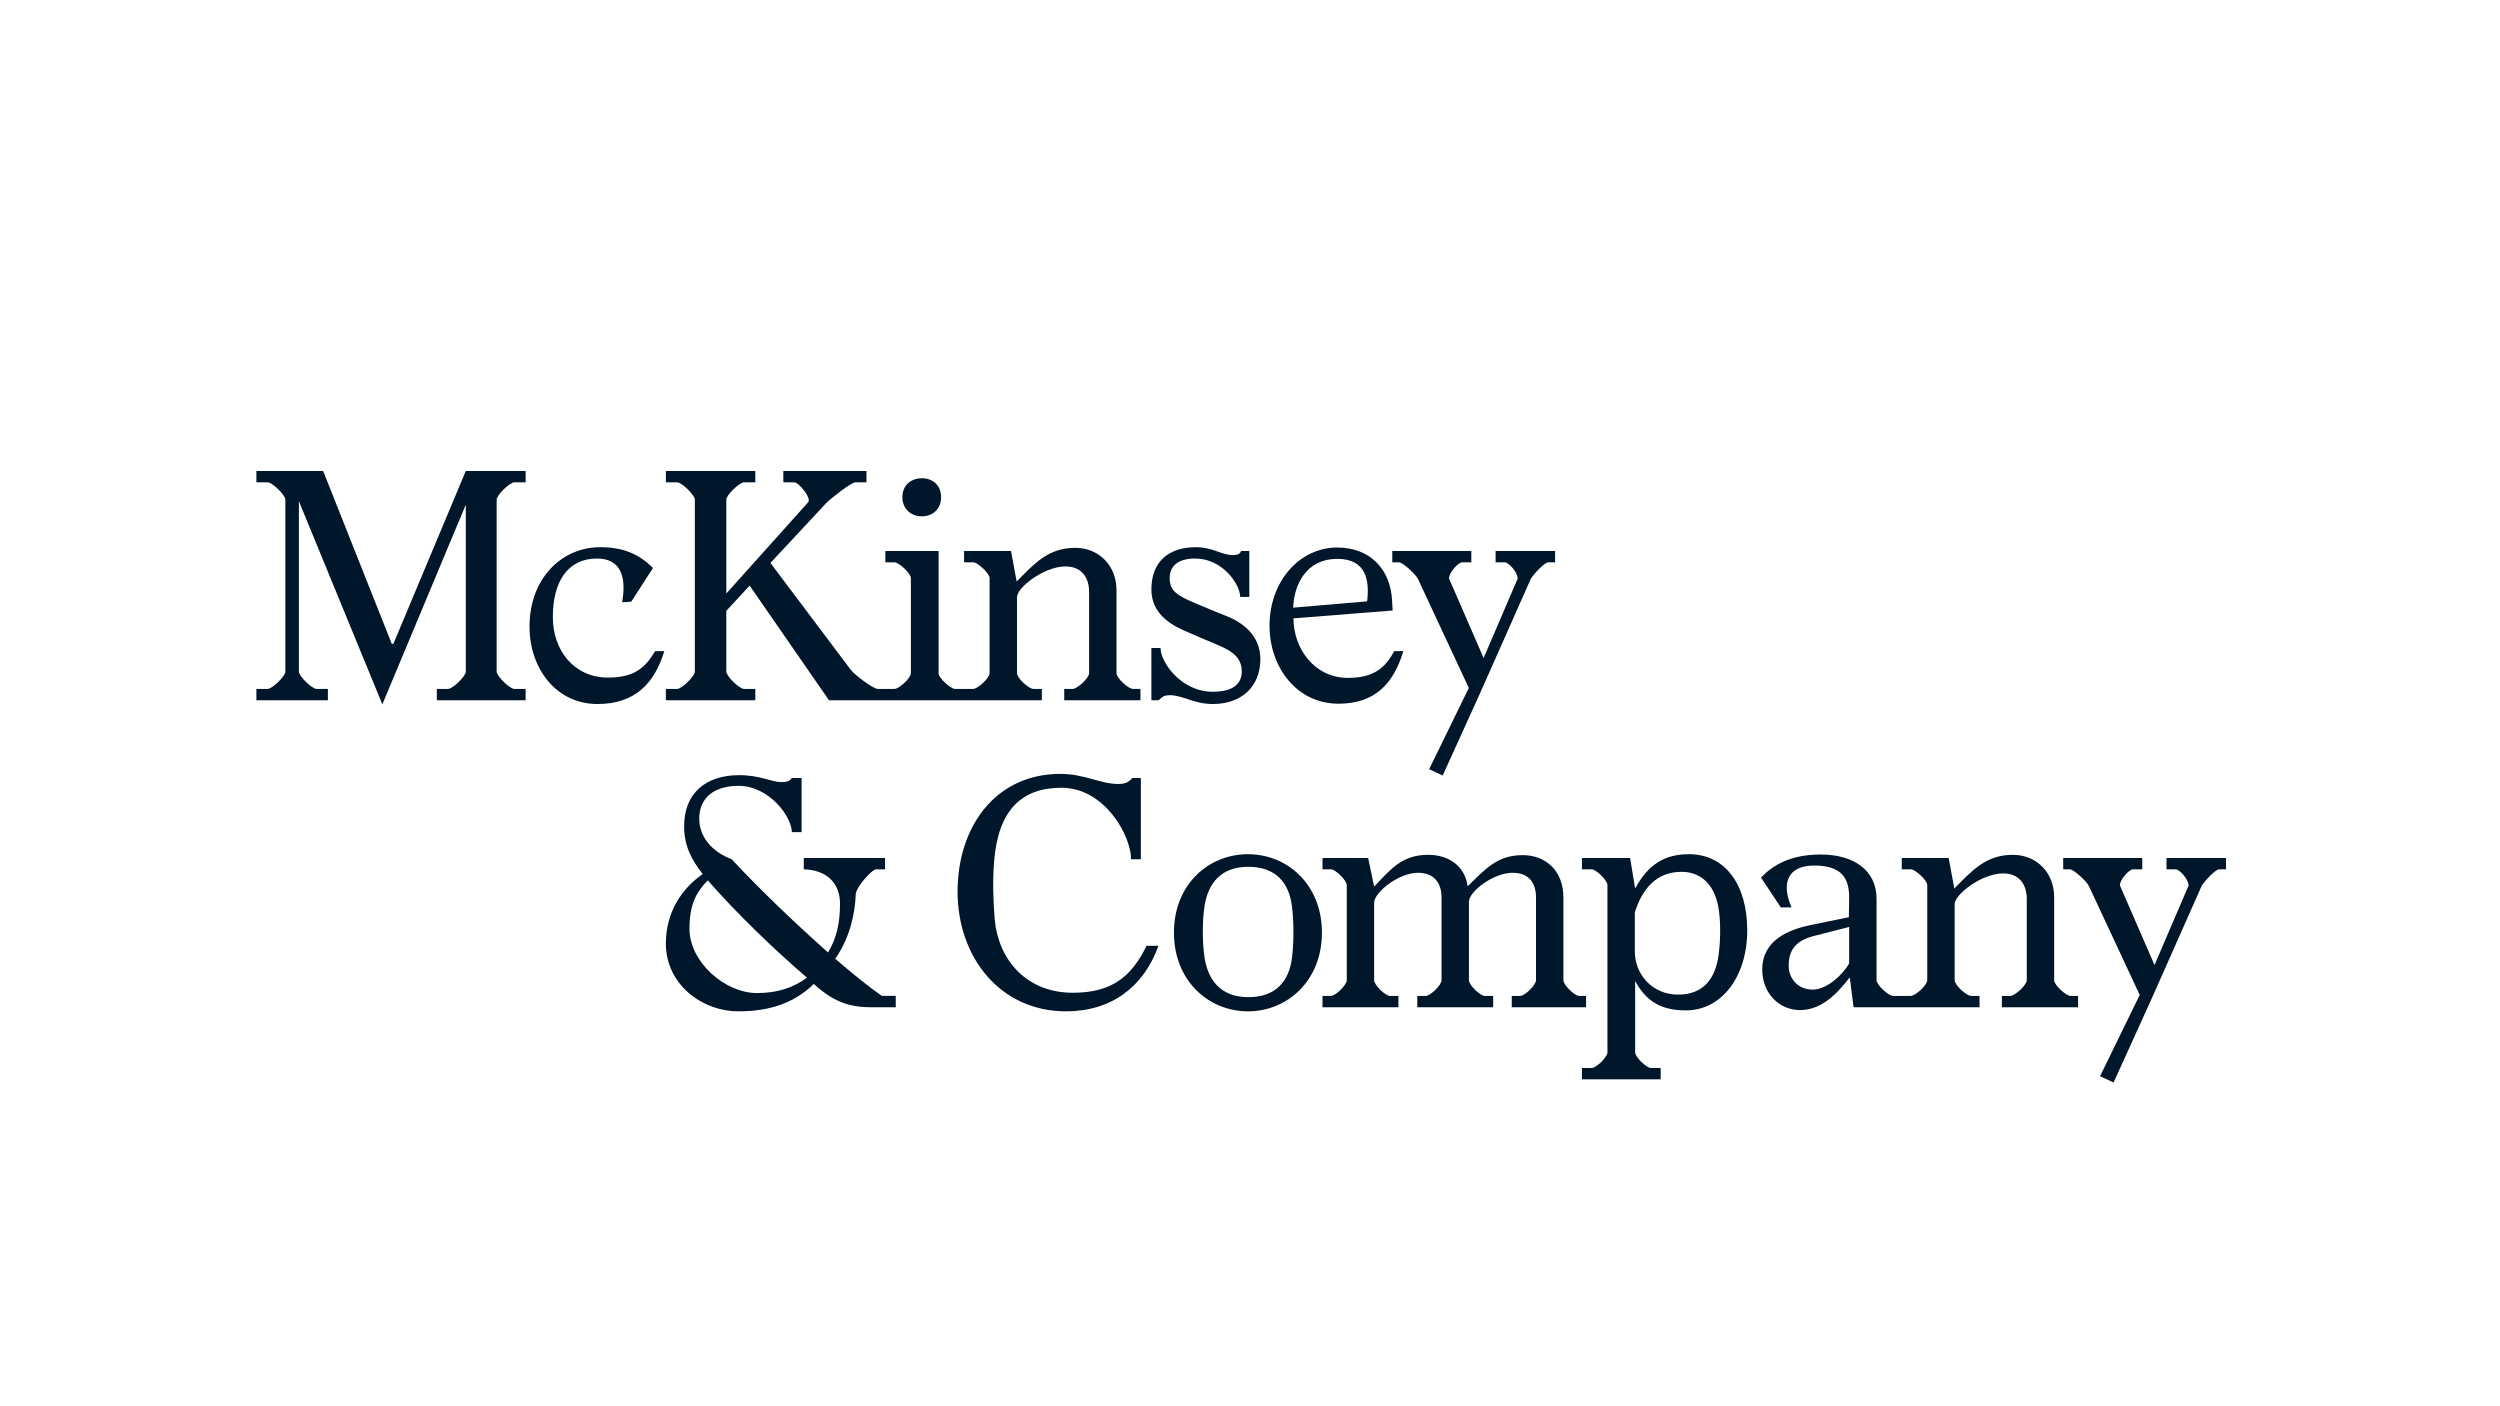 <?xml version="1.0" encoding="UTF-8"?><svg id="LOGO" xmlns="http://www.w3.org/2000/svg" viewBox="0 0 1250 703"><path d="M142.68,249.825c0-2.36-6.613-8.659-8.817-8.659h-5.669v-5.669h33.378l34.324,86.441h.789l36.212-86.441h29.915v5.669h-5.667c-2.204,0-8.818,6.299-8.818,8.659v85.967c0,2.363,6.614,8.66,8.818,8.66h5.667v5.669h-44.4v-5.669h5.669c2.204,0,8.817-6.297,8.817-8.66v-83.448l-41.725,99.824-41.725-101.556v85.179c0,2.363,6.615,8.66,8.818,8.66h5.669v5.669h-35.742v-5.669h5.669c2.204,0,8.817-6.297,8.817-8.66v-85.967h0Z" fill="#00162b"/><path d="M311.057,301.154c2.046-11.494.158-21.886-12.596-21.886-14.8,0-22.042,11.81-22.042,29.287,0,16.531,10.548,30.23,27.553,30.23,12.911,0,18.421-4.567,23.618-13.226h4.565c-4.881,16.217-14.801,26.45-33.378,26.45-20.626,0-34.01-17.633-34.01-38.731,0-23.932,15.901-39.679,35.428-39.679,11.65,0,19.523,3.621,26.293,10.392l-10.866,16.849-4.565.314h0Z" fill="#00162b"/><path d="M460.943,258.171c5.511,0,9.606-3.779,9.606-9.604s-4.095-9.447-9.606-9.447-9.761,3.621-9.761,9.447,4.251,9.604,9.761,9.604h0Z" fill="#00162b"/><path d="M566.435,344.453c-2.204,0-8.186-5.355-8.186-7.872v-41.409c0-12.754-9.132-21.256-20.626-21.256-13.385,0-20.313,7.716-29.287,16.847l-2.833-15.272h-23.462v5.667h4.566c2.204,0,8.19,5.511,8.19,7.873v47.55c0,2.518-5.986,7.872-8.19,7.872h-9.131c-2.047,0-8.188-5.355-8.188-7.872v-61.09h-26.609v5.667h4.567c2.204,0,8.188,5.511,8.188,7.873v47.55c0,2.518-5.984,7.872-8.188,7.872h-8.344c-2.362,0-11.652-7.085-13.542-9.604l-40.147-53.376,27.867-29.915c1.574-1.732,12.438-10.39,14.643-10.39h5.509v-5.669h-41.565v5.669h5.509c2.205,0,8.66,7.871,6.929,9.92l-40.939,45.66v-46.922c0-2.36,6.615-8.659,8.818-8.659h5.669v-5.669h-44.716v5.669h5.667c2.205,0,8.818,6.299,8.818,8.659v85.967c0,2.363-6.613,8.66-8.818,8.66h-5.667v5.669h44.716v-5.669h-5.669c-2.204,0-8.818-6.297-8.818-8.66v-30.387l11.654-12.596,39.675,57.312h106.439v-5.669h-4.25c-2.204,0-8.19-5.355-8.19-7.872v-37.945c0-5.037,13.698-15.43,24.246-15.43,8.032,0,11.81,5.509,11.81,12.752v40.623c0,2.518-5.986,7.872-8.19,7.872h-4.25v5.669h38.102v-5.669h-3.779Z" fill="#00162b"/><path d="M580.26,323.984c0,6.929,10.081,21.884,26.141,21.884,9.287,0,14.485-3.306,14.485-10.233,0-8.344-7.403-11.178-14.014-14.013-5.199-2.203-9.448-3.935-15.431-6.613-8.974-4.093-15.743-10.078-15.743-20.31,0-13.384,8.028-21.1,22.355-21.1,8.19,0,12.756,3.937,18.425,3.937,2.204,0,3.462-.472,4.091-2.046h4.091v22.988h-4.566c0-6.143-8.657-19.211-22.513-19.211-8.661,0-12.752,3.781-12.752,9.92,0,6.457,4.408,8.817,12.123,12.122,5.666,2.363,9.919,4.253,16.06,6.615,8.028,3.148,17.164,9.603,17.164,21.57,0,14.17-9.764,22.514-23.775,22.514-9.448,0-14.96-4.407-21.417-4.407-2.988,0-3.775.786-5.67,2.52h-3.617v-26.137h4.562Z" fill="#00162b"/><path d="M683.571,300.682c1.258-10.55-.474-21.255-14.96-21.255-15.427,0-21.571,12.752-22.039,24.402l36.998-3.148h0ZM634.759,312.804c0-22.042,14.96-39.205,34.169-39.046,16.847.156,26.295,11.65,27.079,26.136l.316,5.353-49.596,3.936c0,14.959,10.394,29.758,27.241,29.758,12.756,0,18.58-4.881,23.142-13.382h4.566c-4.879,16.217-14.169,26.294-32.432,26.294-20.784,0-34.485-18.107-34.485-39.049h0Z" fill="#00162b"/><path d="M709.062,289.66c-1.1-2.52-7.715-8.503-9.606-8.503h-3.308v-5.667h39.519v5.667h-4.562c-2.046,0-6.612,5.197-6.612,8.031l17.315,39.833,17.005-39.675c.158-2.992-4.408-8.188-6.457-8.188h-4.559v-5.667h29.751v5.667h-3.459c-1.733,0-7.09,5.669-8.661,8.188l-25.35,57.154-18.738,41.253-6.77-3.151,19.842-40.621-25.35-54.32h0Z" fill="#00162b"/><path d="M344.739,464.414c0,16.377,17.479,32.119,33.852,32.119,10.234,0,18.421-2.835,24.876-7.713-16.689-14.328-35.268-32.28-49.594-48.653-5.985,6.141-9.134,12.44-9.134,24.248h0ZM349.62,409.308c0,9.131,6.297,16.531,16.217,20.31,14.801,15.903,32.592,32.75,48.179,46.604,4.409-7.243,5.983-14.959,5.983-24.405,0-10.549-6.927-16.847-18.107-17.16v-5.667h40.623v5.667h-4.409c-2.205,0-10.076,8.973-10.234,12.436-.316,9.762-2.992,21.886-10.234,32.28,8.344,7.243,16.689,14.012,23.302,18.577h6.928v5.667h-12.439c-11.178,0-19.051-2.99-28.497-11.65-9.133,8.818-20.784,13.699-37.631,13.699-18.577,0-36.37-13.699-36.37-33.852,0-15.903,8.031-27.553,18.421-34.796-5.511-7.085-9.289-13.857-9.289-23.935,0-16.373,10.704-25.504,27.553-25.504,10.55,0,16.059,3.463,20.941,3.463,2.518,0,4.093-.156,5.353-2.046h4.881v27.08h-4.881c0-7.716-11.336-23.146-26.609-23.146-12.28,0-19.681,5.983-19.681,16.377h0Z" fill="#00162b"/><path d="M565.539,429.618c0-11.808-13.223-35.74-34.791-35.74-19.838,0-31.649,11.022-33.694,36.842-.791,10.075-.474,19.051.313,29.129,1.891,19.995,15.743,36.526,39.048,36.526,19.838,0,29.441-8.341,36.844-23.458h5.979c-7.399,20.468-23.455,32.75-46.285,32.75-32.911,0-54.164-27.083-54.164-59.833s19.208-58.884,51.328-58.884c12.281,0,19.997,5.039,28.97,5.039,3.62,0,5.353-.946,7.086-2.992h4.253v40.621h-4.886Z" fill="#00162b"/><path d="M646.01,478.742c.942-7.559.942-17.791,0-25.349-1.42-11.966-8.032-19.995-21.888-19.995-13.381,0-20.151,8.029-21.884,19.837-1.104,7.243-1.104,17.949,0,25.35,1.733,11.492,8.186,19.998,21.884,19.998,14.011,0,20.468-8.19,21.888-19.84h0ZM586.966,466.302c0-24.09,17.318-39.204,37.002-39.204s36.998,15.114,36.998,39.204-17.318,39.365-36.998,39.365-37.002-15.275-37.002-39.365h0Z" fill="#00162b"/><path d="M781.702,490.076c0,2.52,5.666,7.875,7.87,7.875h3.469v5.667h-37.164v-5.667h4.253c2.204,0,7.873-5.355,7.873-7.875v-41.407c0-7.243-3.624-12.282-11.652-12.282-9.761,0-21.884,9.447-21.884,14.485v39.203c0,2.52,5.67,7.875,7.874,7.875h4.25v5.667h-37.944v-5.667h4.25c2.204,0,7.874-5.355,7.874-7.875v-41.407c0-7.243-3.779-12.282-11.81-12.282-9.761,0-21.888,9.92-21.888,14.959v38.729c0,2.52,5.67,7.875,7.873,7.875h4.253v5.667h-37.947v-5.667h4.25c2.204,0,7.877-5.355,7.877-7.875v-47.548c0-2.362-5.673-7.871-7.877-7.871h-4.25v-5.667h22.833l2.988,14.324c8.506-8.973,14.014-15.9,27.083-15.9,9.923,0,18.267,5.351,19.684,15.745,9.132-8.976,14.956-15.587,27.554-15.587,11.178,0,20.309,7.559,20.309,21.097v41.407h0Z" fill="#00162b"/><path d="M817.414,456.227v19.524c0,11.65,8.977,21.567,21.571,21.567,12.756,0,18.738-8.029,20.309-19.837.949-7.085,1.104-15.271.158-22.198-1.575-11.812-8.028-19.367-18.735-19.367-12.598,0-19.684,8.66-23.304,20.31h0ZM815.051,428.99l2.52,15.271c6.457-11.966,14.643-17.163,26.925-17.163,18.106,0,29.128,15.272,29.128,38.102s-12.598,39.993-30.703,39.993c-13.069,0-19.993-5.039-25.35-14.643v35.585c0,2.519,5.824,7.871,7.87,7.871h4.886v5.667h-39.364v-5.667h4.879c2.204,0,7.877-5.351,7.877-7.871v-83.607c0-2.362-5.673-7.871-7.877-7.871h-4.879v-5.667h24.088Z" fill="#00162b"/><path d="M924.578,481.735c-3.149,5.509-11.023,13.068-18.267,13.068-7.395,0-11.961-5.513-11.961-11.966,0-7.401,3.146-12.44,12.436-14.801l17.793-4.565v18.265h0ZM1035.267,497.951c-2.204,0-8.19-5.355-8.19-7.875v-41.407c0-12.752-9.132-21.255-20.626-21.255-13.381,0-20.313,7.713-29.287,16.847l-2.833-15.271h-23.459v5.664h4.566c2.204,0,8.186,5.512,8.186,7.874v47.548c0,2.52-5.982,7.875-8.186,7.875h-8.977c-2.046,0-8.186-5.355-8.186-7.875v-40.617c0-14.644-11.807-22.202-27.87-22.202-15.114,0-23.772,5.193-29.912,11.496l9.919,14.955h5.35c-5.508-12.752-1.413-20.942,11.339-20.942,13.381,0,17.631,5.987,17.476,16.531l-.158,9.292-19.209,3.937c-10.548,2.204-24.092,7.397-24.092,22.199,0,12.124,8.661,20.31,18.896,20.31,11.019,0,18.893-8.657,24.875-16.373l1.891,14.956h62.977v-5.667h-4.25c-2.204,0-8.186-5.355-8.186-7.875v-37.944c0-5.039,13.698-15.429,24.25-15.429,8.028,0,11.807,5.509,11.807,12.755v40.617c0,2.52-5.986,7.875-8.19,7.875h-4.25v5.667h38.102v-5.667h-3.775Z" fill="#00162b"/><path d="M1044.511,443.16c-1.104-2.519-7.715-8.503-9.606-8.503h-3.304v-5.667h39.518v5.667h-4.566c-2.046,0-6.615,5.197-6.615,8.029l17.322,39.835,17.005-39.677c.158-2.99-4.411-8.187-6.457-8.187h-4.566v-5.667h29.758v5.667h-3.462c-1.736,0-7.086,5.667-8.661,8.187l-25.35,57.152-18.735,41.253-6.773-3.148,19.842-40.621-25.35-54.32h0Z" fill="#00162b"/></svg>